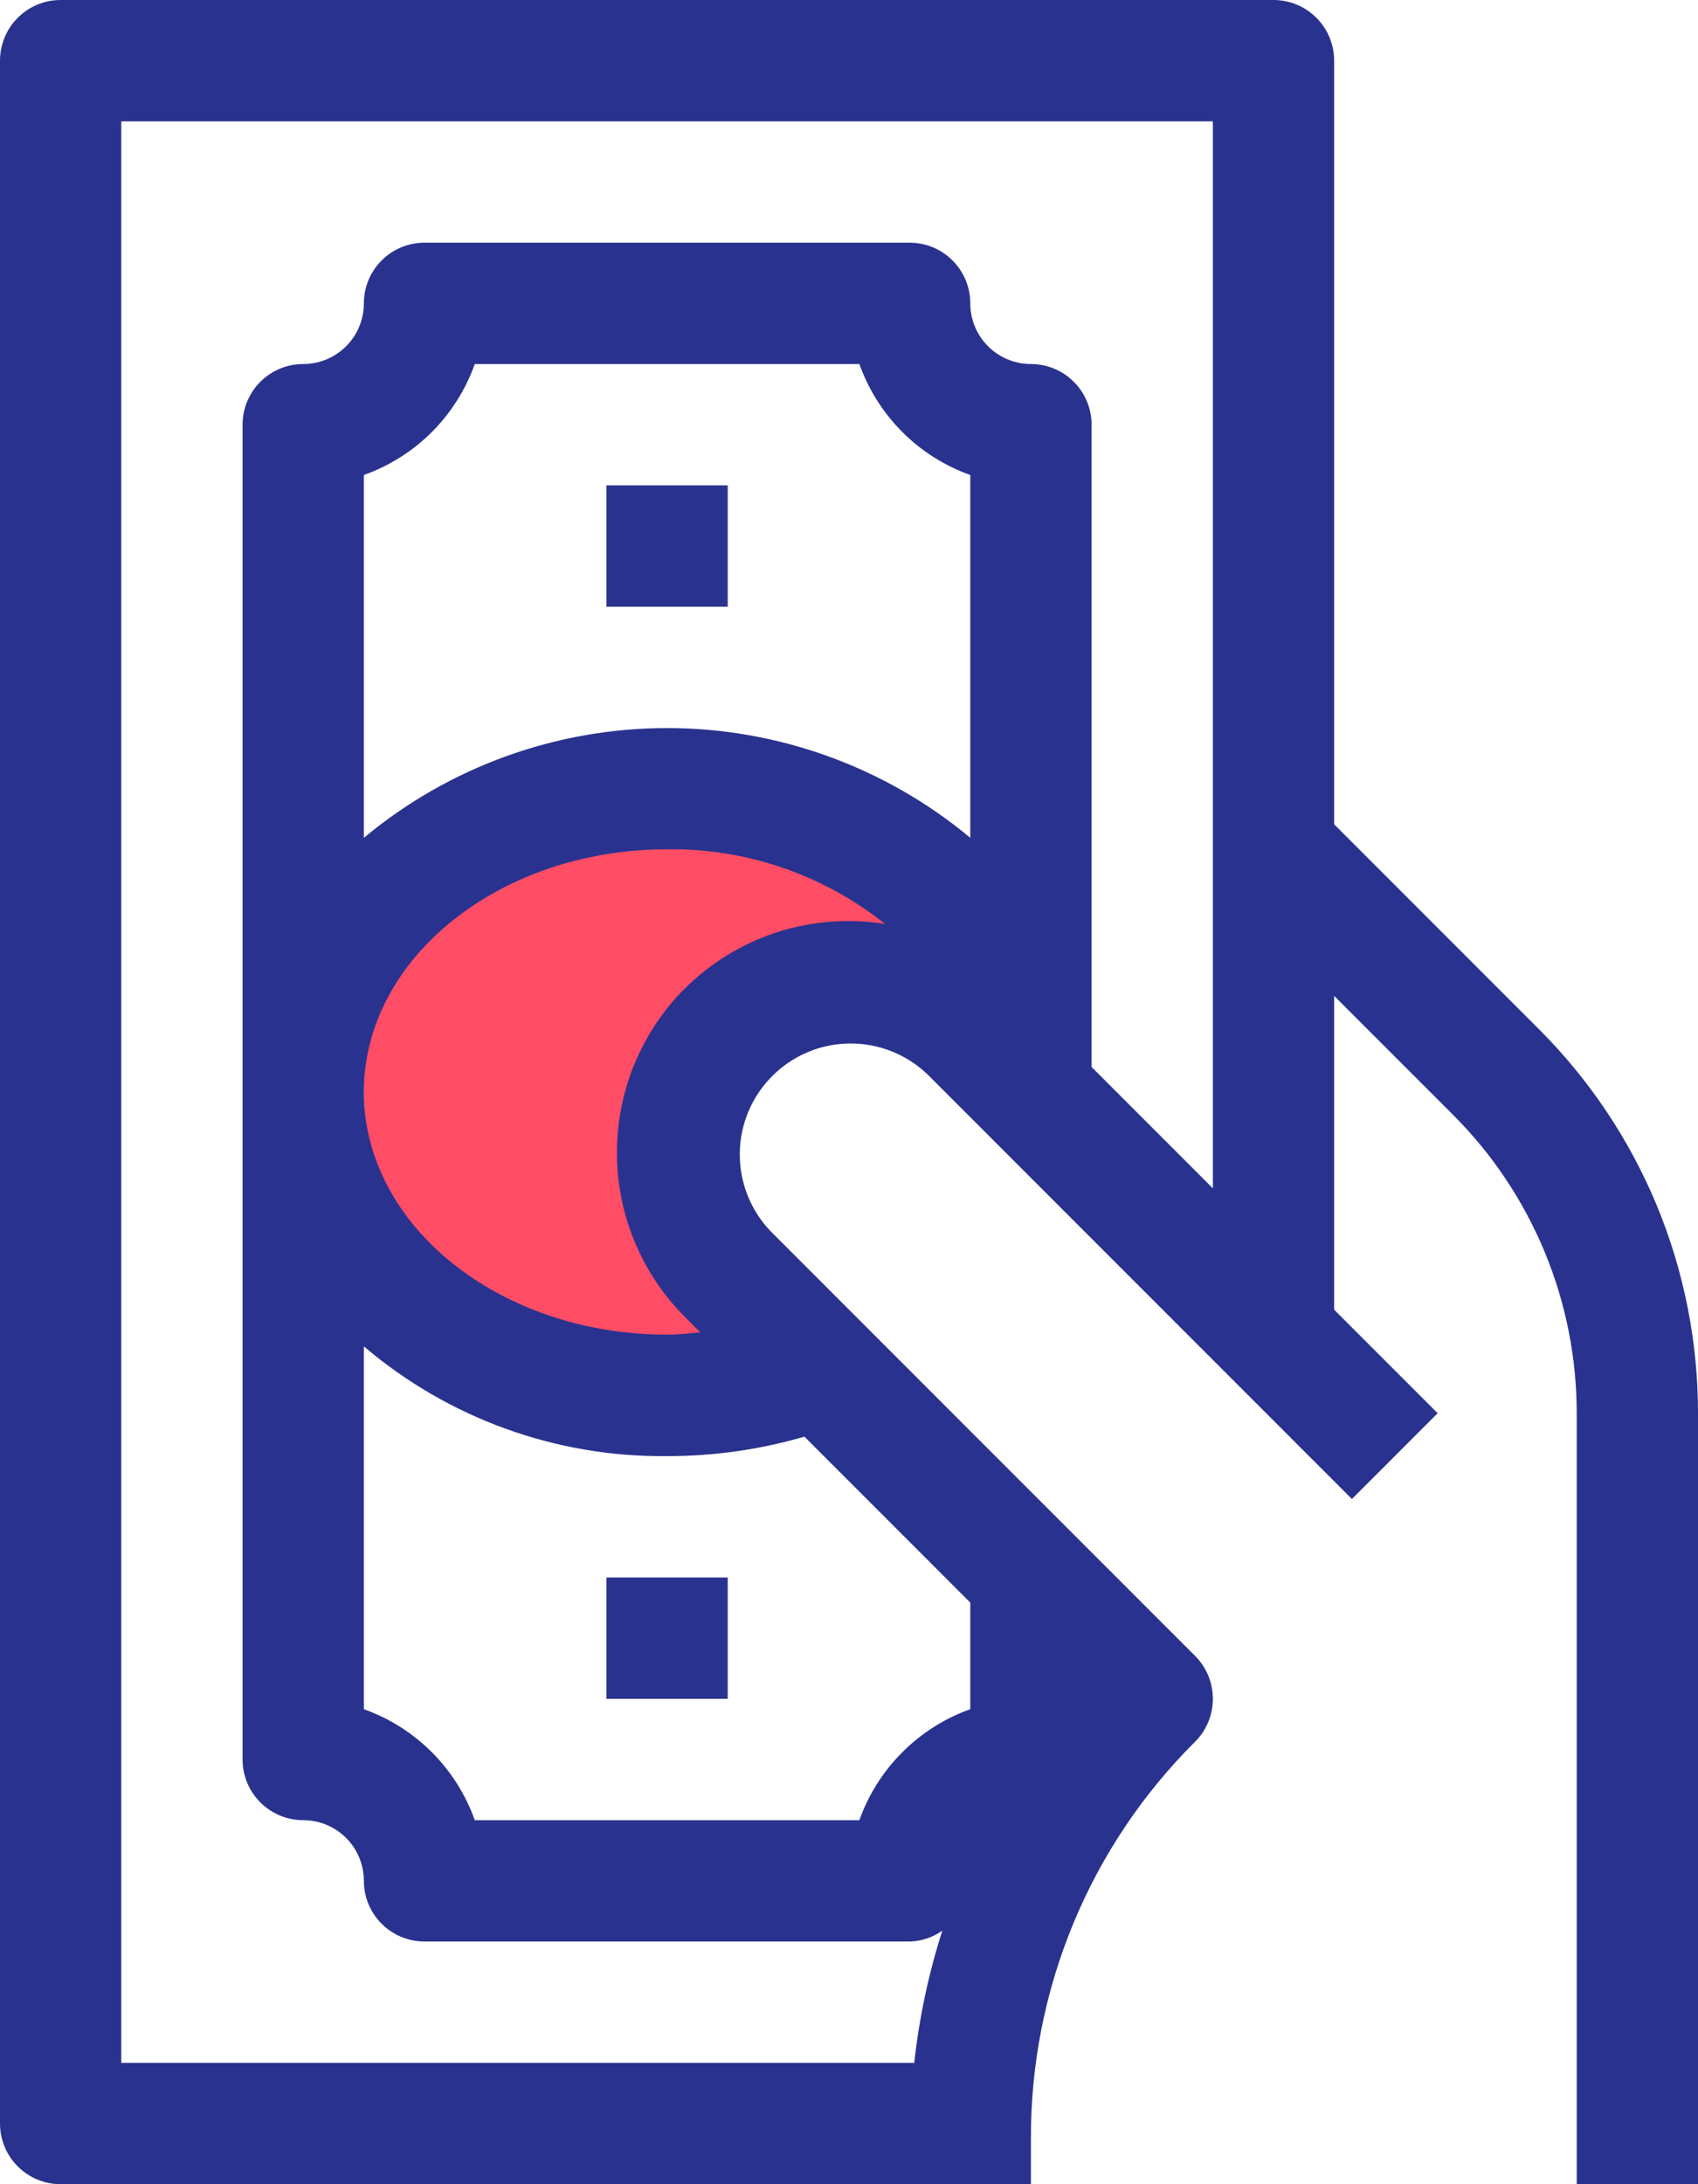 <?xml version="1.0" encoding="UTF-8"?> <svg xmlns="http://www.w3.org/2000/svg" width="28" height="36" viewBox="0 0 28 36" fill="none"> <path d="M15 16C15 17.314 12.82 16.457 12 17.5C11.097 18.648 12.524 21.69 12 23C9.239 23 6 20.761 6 18C6 15.239 8.239 13 11 13C13.761 13 15 13.239 15 16Z" fill="#FE4D65"></path> <path d="M22 13.586V1C22 0.735 21.895 0.48 21.707 0.293C21.52 0.105 21.265 0 21 0H1C0.735 0 0.48 0.105 0.293 0.293C0.105 0.48 0 0.735 0 1V35C0 35.265 0.105 35.52 0.293 35.707C0.48 35.895 0.735 36 1 36H17V35.242C16.997 34.028 17.234 32.825 17.699 31.703C18.163 30.582 18.846 29.563 19.707 28.707C19.895 28.52 20 28.265 20 28C20 27.735 19.895 27.48 19.707 27.293L12.707 20.293C12.376 19.948 12.194 19.486 12.199 19.008C12.204 18.53 12.396 18.073 12.735 17.735C13.073 17.396 13.53 17.204 14.008 17.199C14.486 17.194 14.948 17.376 15.293 17.707L22.293 24.707L23.707 23.293L22 21.586V16.414L23.95 18.364C24.602 19.012 25.119 19.784 25.471 20.633C25.823 21.483 26.003 22.393 26 23.313V36H28V23.313C28.003 22.131 27.772 20.96 27.32 19.867C26.867 18.775 26.202 17.784 25.364 16.95L22 13.586ZM16 13.809C14.596 12.64 12.827 12 11 12C9.173 12 7.404 12.64 6 13.809V7.829C6.421 7.679 6.804 7.437 7.121 7.121C7.437 6.804 7.679 6.421 7.829 6H14.171C14.321 6.421 14.563 6.804 14.88 7.121C15.196 7.437 15.579 7.679 16 7.829V13.809ZM6 22.191C7.394 23.377 9.17 24.02 11 24C11.766 24.001 12.529 23.893 13.265 23.679L16 26.414V28.171C15.579 28.321 15.196 28.563 14.88 28.88C14.563 29.196 14.321 29.579 14.171 30H7.829C7.679 29.579 7.437 29.196 7.121 28.88C6.804 28.563 6.421 28.321 6 28.171V22.191ZM11.293 16.291C10.576 17.009 10.173 17.983 10.173 18.998C10.173 20.013 10.576 20.987 11.293 21.705L11.547 21.96C11.366 21.976 11.185 21.998 11 21.998C8.243 21.998 6 20.204 6 17.998C6 15.792 8.243 13.998 11 13.998C12.304 13.98 13.575 14.415 14.594 15.229C13.999 15.133 13.389 15.18 12.816 15.364C12.242 15.55 11.72 15.868 11.293 16.293V16.291ZM18 17.586V7C18 6.735 17.895 6.48 17.707 6.293C17.52 6.105 17.265 6 17 6C16.735 6 16.48 5.895 16.293 5.707C16.105 5.52 16 5.265 16 5C16 4.735 15.895 4.48 15.707 4.293C15.52 4.105 15.265 4 15 4H7C6.735 4 6.48 4.105 6.293 4.293C6.105 4.48 6 4.735 6 5C6 5.265 5.895 5.52 5.707 5.707C5.52 5.895 5.265 6 5 6C4.735 6 4.48 6.105 4.293 6.293C4.105 6.48 4 6.735 4 7V29C4 29.265 4.105 29.52 4.293 29.707C4.48 29.895 4.735 30 5 30C5.265 30 5.52 30.105 5.707 30.293C5.895 30.48 6 30.735 6 31C6 31.265 6.105 31.52 6.293 31.707C6.48 31.895 6.735 32 7 32H15C15.194 31.995 15.381 31.933 15.539 31.821C15.312 32.53 15.157 33.26 15.076 34H2V2H20V19.586L18 17.586Z" fill="#2A328F"></path> <path d="M12 8H10V10H12V8Z" fill="#2A328F"></path> <path d="M12 26H10V28H12V26Z" fill="#2A328F"></path> </svg> 